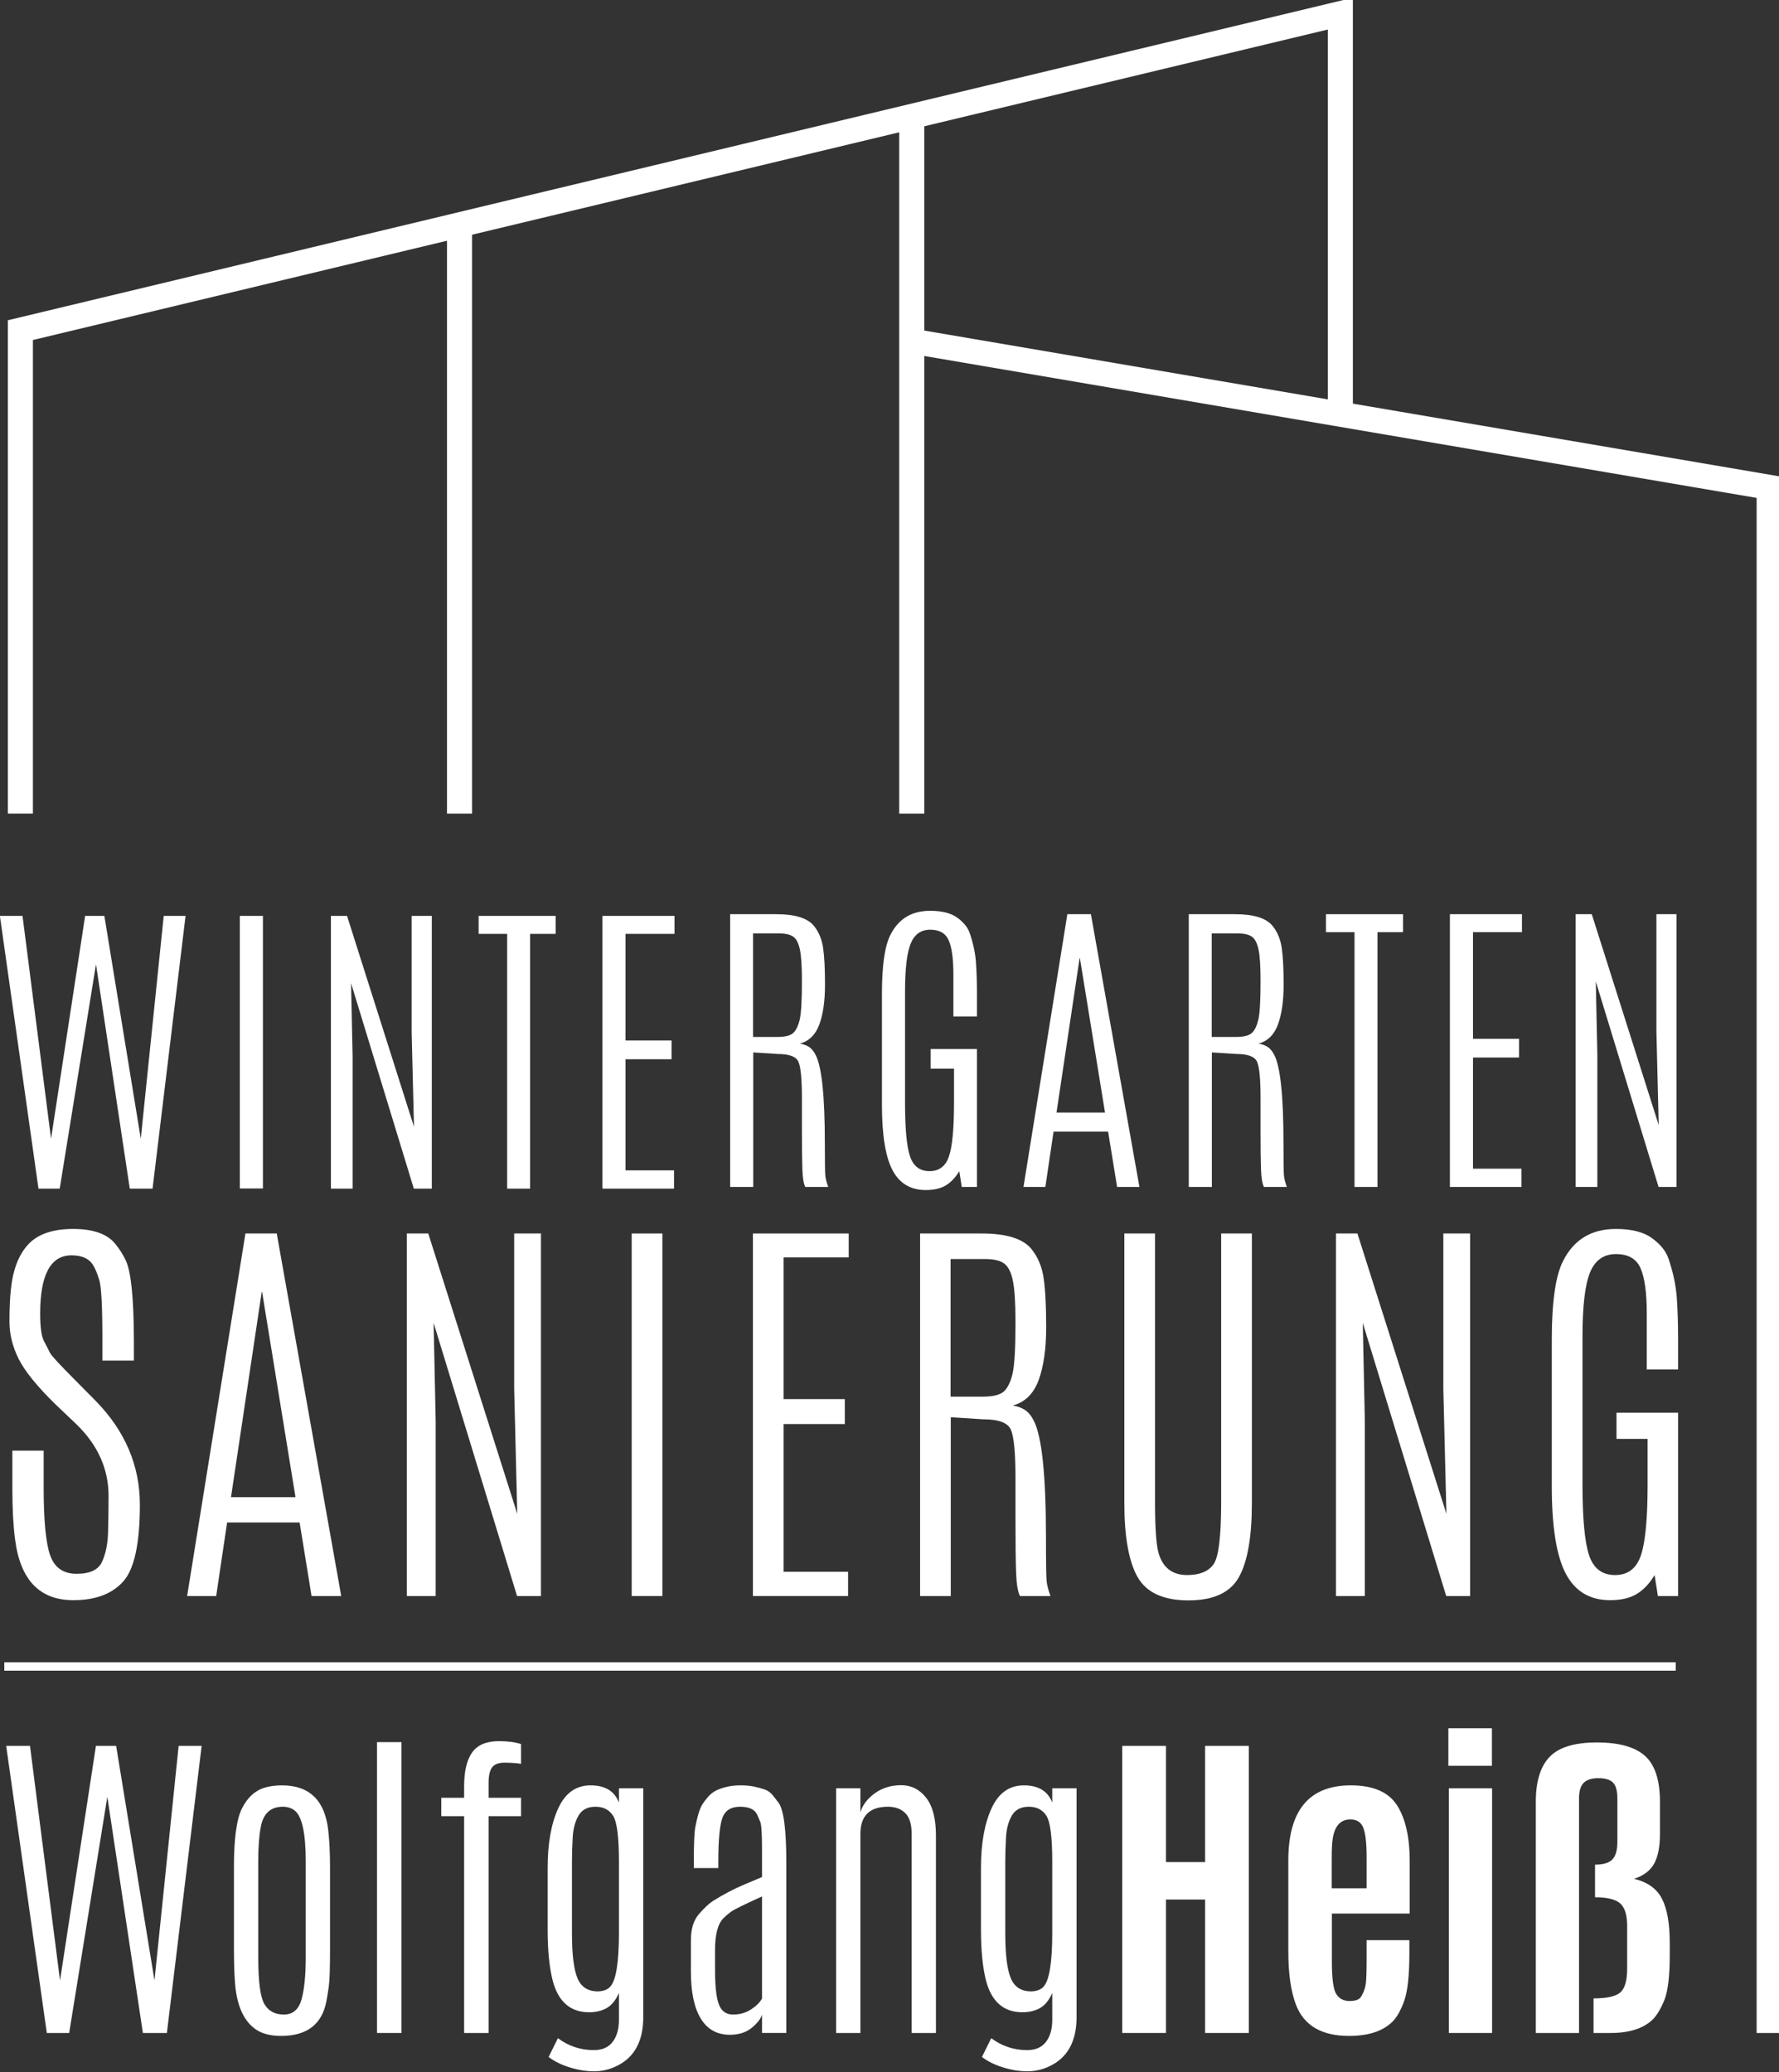 <?xml version="1.0" encoding="UTF-8" standalone="no"?>
<!-- Created with Inkscape (http://www.inkscape.org/) -->

<svg
   xmlns:osb="http://www.openswatchbook.org/uri/2009/osb"
   xmlns:dc="http://purl.org/dc/elements/1.1/"
   xmlns:cc="http://creativecommons.org/ns#"
   xmlns:rdf="http://www.w3.org/1999/02/22-rdf-syntax-ns#"
   xmlns:svg="http://www.w3.org/2000/svg"
   xmlns="http://www.w3.org/2000/svg"
   xmlns:xlink="http://www.w3.org/1999/xlink"
   xmlns:sodipodi="http://sodipodi.sourceforge.net/DTD/sodipodi-0.dtd"
   xmlns:inkscape="http://www.inkscape.org/namespaces/inkscape"
   width="82.116mm"
   height="95.661mm"
   viewBox="0 0 82.116 95.661"
   version="1.1"
   id="svg181"
   inkscape:version="0.92.3 (2405546, 2018-03-11)"
   sodipodi:docname="logo_invert.svg">
  <rect x="0" y="0" width="82.116" height="95.661" fill="#333333" stroke="none"/>
  <defs
     id="defs175">
    <linearGradient
       id="linearGradient4864"
       osb:paint="solid">
      <stop
         style="stop-color:#ffffff;stop-opacity:1;"
         offset="0"
         id="stop4862" />
    </linearGradient>
    <linearGradient
       id="linearGradient4858"
       osb:paint="solid">
      <stop
         style="stop-color:#ffffff;stop-opacity:1;"
         offset="0"
         id="stop4856" />
    </linearGradient>
    <linearGradient
       id="linearGradient4852"
       osb:paint="solid">
      <stop
         style="stop-color:#ffffff;stop-opacity:1;"
         offset="0"
         id="stop4850" />
    </linearGradient>
    <linearGradient
       id="linearGradient4846"
       osb:paint="solid">
      <stop
         style="stop-color:#ffffff;stop-opacity:1;"
         offset="0"
         id="stop4844" />
    </linearGradient>
    <clipPath
       clipPathUnits="userSpaceOnUse"
       id="clipPath304">
      <path
         d="M 0,595.276 H 841.89 V 0 H 0 Z"
         id="path302"
         inkscape:connector-curvature="0" />
    </clipPath>
    <linearGradient
       inkscape:collect="always"
       xlink:href="#linearGradient4846"
       id="linearGradient4848"
       x1="-0.275"
       y1="-109.717"
       x2="112.606"
       y2="-109.717"
       gradientUnits="userSpaceOnUse" />
    <linearGradient
       inkscape:collect="always"
       xlink:href="#linearGradient4852"
       id="linearGradient4854"
       x1="-1.639"
       y1="53.347"
       x2="174.237"
       y2="53.347"
       gradientUnits="userSpaceOnUse" />
    <linearGradient
       inkscape:collect="always"
       xlink:href="#linearGradient4858"
       id="linearGradient4860"
       x1="-1.639"
       y1="-45.257"
       x2="1.639"
       y2="-45.257"
       gradientUnits="userSpaceOnUse" />
    <linearGradient
       inkscape:collect="always"
       xlink:href="#linearGradient4864"
       id="linearGradient4866"
       x1="-1.639"
       y1="-37.883"
       x2="1.639"
       y2="-37.883"
       gradientUnits="userSpaceOnUse" />
  </defs>
  <sodipodi:namedview
     id="base"
     pagecolor="#ffffff"
     bordercolor="#666666"
     borderopacity="1.0"
     inkscape:pageopacity="0.0"
     inkscape:pageshadow="2"
     inkscape:zoom="1.4"
     inkscape:cx="42.369224"
     inkscape:cy="195.92674"
     inkscape:document-units="mm"
     inkscape:current-layer="g300"
     showgrid="false"
     fit-margin-top="0"
     fit-margin-left="0"
     fit-margin-right="0"
     fit-margin-bottom="0"
     inkscape:window-width="1920"
     inkscape:window-height="1017"
     inkscape:window-x="1915"
     inkscape:window-y="1072"
     inkscape:window-maximized="1" />
  <g
     inkscape:label="Ebene 1"
     inkscape:groupmode="layer"
     id="layer1"
     transform="translate(-65.531,-61.693)">
    <g
       id="g280"
       transform="matrix(0.353,0,0,-0.353,73.088,103.973)"
       style="fill:#ffffff">
      <path
         d="M 0,0 H 2.857 L -1.459,-35.668 H -4.438 L -8.856,-6.323 -13.6,-35.668 h -2.776 L -21.421,0 h 2.958 L -14.734,-29.142 -10.275,0 h 2.513 L -3,-29.142 Z"
         style="fill:#ffffff;fill-opacity:1;fill-rule:nonzero;stroke:none"
         id="path282"
         inkscape:connector-curvature="0" />
    </g>
    <path
       d="m 76.601,103.973 h 1.066 v 12.583 h -1.066 z"
       style="fill:#ffffff;fill-opacity:1;fill-rule:nonzero;stroke:none;stroke-width:0.353"
       id="path284"
       inkscape:connector-curvature="0" />
    <g
       id="g286"
       transform="matrix(0.353,0,0,-0.353,84.533,103.973)"
       style="fill:#ffffff">
      <path
         d="M 0,0 H 2.634 V -35.668 H 0.283 l -8.208,26.873 0.203,-9.647 v -17.226 h -2.837 V 0 h 2.108 L 0.304,-27.582 0,-15.3 Z"
         style="fill:#ffffff;fill-opacity:1;fill-rule:nonzero;stroke:none"
         id="path288"
         inkscape:connector-curvature="0" />
    </g>
    <g
       id="g290"
       transform="matrix(0.353,0,0,-0.353,87.624,103.973)"
       style="fill:#ffffff">
      <path
         d="M 0,0 H 10.071 V -2.351 H 6.728 V -35.668 H 3.729 V -2.351 H 0 Z"
         style="fill:#ffffff;fill-opacity:1;fill-rule:nonzero;stroke:none"
         id="path292"
         inkscape:connector-curvature="0" />
    </g>
    <g
       id="g294"
       transform="matrix(0.353,0,0,-0.353,93.339,103.973)"
       style="fill:#ffffff">
      <path
         d="M 0,0 H 9.422 V -2.351 H 3.019 v -13.942 h 6.018 v -2.453 H 3.019 v -14.53 h 6.342 v -2.392 H 0 Z"
         style="fill:#ffffff;fill-opacity:1;fill-rule:nonzero;stroke:none"
         id="path296"
         inkscape:connector-curvature="0" />
    </g>
    <g
       transform="matrix(0.353,0,0,-0.353,-49.402,227.873)"
       id="g298">
      <g
         id="g300"
         clip-path="url(#clipPath304)">
        <g
           id="g306"
           transform="translate(430.447,342.6)"
           style="fill:#ffffff">
          <path
             d="M 0,0 C 0,1.796 -0.085,3.114 -0.254,3.952 -0.423,4.79 -0.707,5.357 -1.106,5.654 -1.504,5.951 -2.136,6.1 -3,6.1 H -6.385 V -7.438 h 3.161 c 1.028,0 1.727,0.175 2.1,0.528 0.37,0.35 0.65,0.935 0.839,1.752 C -0.096,-4.34 0,-2.709 0,-0.263 Z m -9.384,8.613 h 6.06 C -0.88,8.613 0.755,8.099 1.58,7.073 2.201,6.303 2.597,5.361 2.767,4.246 2.936,3.131 3.02,1.513 3.02,-0.608 3.02,-2.729 2.773,-4.461 2.28,-5.807 1.786,-7.151 0.938,-7.984 -0.264,-8.309 0.208,-8.39 0.607,-8.535 0.932,-8.744 c 0.324,-0.21 0.614,-0.565 0.871,-1.065 0.797,-1.554 1.196,-5.378 1.196,-11.47 0,-2.527 0.022,-3.983 0.07,-4.367 0.047,-0.386 0.173,-0.855 0.375,-1.409 H 0.445 C 0.229,-26.65 0.1,-25.883 0.061,-24.754 0.02,-23.626 0,-21.826 0,-19.354 v 3.932 c 0,2.485 -0.151,4.066 -0.458,4.742 -0.302,0.676 -1.205,1.013 -2.704,1.013 l -3.202,0.203 v -17.591 h -3.02 z"
             style="fill:#ffffff;fill-opacity:1;fill-rule:nonzero;stroke:none"
             id="path308"
             inkscape:connector-curvature="0" />
        </g>
        <g
           id="g310"
           transform="translate(440.912,340.776)"
           style="fill:#ffffff">
          <path
             d="m 0,0 c 0,3.688 0.364,6.254 1.094,7.701 1.053,2.121 2.79,3.181 5.209,3.181 1.552,0 2.743,-0.303 3.566,-0.911 C 10.692,9.363 11.228,8.7 11.471,7.985 11.93,6.647 12.204,5.374 12.292,4.164 12.379,2.956 12.423,1.581 12.423,0.041 V -2.938 H 9.343 V 2.574 C 9.343,4.6 9.14,6.08 8.734,7.012 8.329,7.944 7.521,8.41 6.313,8.41 5.104,8.41 4.253,7.806 3.76,6.596 3.267,5.388 3.02,3.296 3.02,0.324 v -14.551 c 0,-3.364 0.215,-5.694 0.649,-6.991 0.431,-1.298 1.282,-1.946 2.553,-1.946 1.269,0 2.12,0.655 2.553,1.966 0.433,1.31 0.649,3.62 0.649,6.931 v 4.499 h -3.06 v 2.573 h 6.059 v -18.036 h -1.986 l -0.325,2.067 c -0.499,-0.838 -1.087,-1.459 -1.762,-1.865 -0.677,-0.405 -1.548,-0.608 -2.615,-0.608 -2,0 -3.454,0.875 -4.368,2.626 C 0.456,-21.262 0,-18.409 0,-14.45 Z"
             style="fill:#ffffff;fill-opacity:1;fill-rule:nonzero;stroke:none"
             id="path312"
             inkscape:connector-curvature="0" />
        </g>
        <g
           id="g314"
           transform="translate(470.082,325.273)"
           style="fill:#ffffff">
          <path
             d="m 0,0 -3.283,20.185 h -0.04 L -6.343,0 Z m -4.925,25.94 h 3.081 L 4.499,-9.728 H 1.58 l -1.175,7.235 h -7.133 l -1.074,-7.235 h -2.858 z"
             style="fill:#ffffff;fill-opacity:1;fill-rule:nonzero;stroke:none"
             id="path316"
             inkscape:connector-curvature="0" />
        </g>
        <g
           id="g318"
           transform="translate(490.418,342.6)"
           style="fill:#ffffff">
          <path
             d="M 0,0 C 0,1.796 -0.084,3.114 -0.253,3.952 -0.423,4.79 -0.707,5.357 -1.104,5.654 -1.504,5.951 -2.136,6.1 -2.999,6.1 H -6.385 V -7.438 h 3.162 c 1.027,0 1.726,0.175 2.097,0.528 0.373,0.35 0.651,0.935 0.842,1.752 C -0.095,-4.34 0,-2.709 0,-0.263 Z m -9.384,8.613 h 6.061 c 2.443,0 4.079,-0.514 4.903,-1.54 0.621,-0.77 1.018,-1.712 1.186,-2.827 0.169,-1.115 0.253,-2.733 0.253,-4.854 0,-2.121 -0.247,-3.853 -0.74,-5.199 -0.493,-1.344 -1.341,-2.177 -2.543,-2.502 0.473,-0.081 0.871,-0.226 1.196,-0.435 0.324,-0.21 0.615,-0.565 0.871,-1.065 0.798,-1.554 1.196,-5.378 1.196,-11.47 0,-2.527 0.022,-3.983 0.071,-4.367 0.047,-0.386 0.172,-0.855 0.374,-1.409 H 0.445 C 0.229,-26.65 0.101,-25.883 0.061,-24.754 0.02,-23.626 0,-21.826 0,-19.354 v 3.932 c 0,2.485 -0.152,4.066 -0.456,4.742 -0.305,0.676 -1.206,1.013 -2.705,1.013 l -3.203,0.203 v -17.591 h -3.02 z"
             style="fill:#ffffff;fill-opacity:1;fill-rule:nonzero;stroke:none"
             id="path320"
             inkscape:connector-curvature="0" />
        </g>
        <g
           id="g322"
           transform="translate(498.977,351.213)"
           style="fill:#ffffff">
          <path
             d="M 0,0 H 10.072 V -2.351 H 6.729 v -33.317 h -3 V -2.351 H 0 Z"
             style="fill:#ffffff;fill-opacity:1;fill-rule:nonzero;stroke:none"
             id="path324"
             inkscape:connector-curvature="0" />
        </g>
        <g
           id="g326"
           transform="translate(515.179,351.213)"
           style="fill:#ffffff">
          <path
             d="M 0,0 H 9.423 V -2.351 H 3.02 v -13.942 h 6.018 v -2.453 H 3.02 v -14.53 h 6.342 v -2.392 H 0 Z"
             style="fill:#ffffff;fill-opacity:1;fill-rule:nonzero;stroke:none"
             id="path328"
             inkscape:connector-curvature="0" />
        </g>
        <g
           id="g330"
           transform="translate(542.182,351.213)"
           style="fill:#ffffff">
          <path
             d="M 0,0 H 2.634 V -35.668 H 0.283 l -8.207,26.873 0.201,-9.647 V -35.668 H -10.56 V 0 h 2.108 L 0.303,-27.582 0,-15.3 Z"
             style="fill:#ffffff;fill-opacity:1;fill-rule:nonzero;stroke:none"
             id="path332"
             inkscape:connector-curvature="0" />
        </g>
        <g
           id="g334"
           transform="translate(327.016,302.185)"
           style="fill:#ffffff">
          <path
             d="m 0,0 c 0.269,2.569 1.027,4.521 2.275,5.859 1.249,1.338 3.203,2.008 5.86,2.008 2.659,0 4.508,-0.665 5.55,-1.994 0.574,-0.719 1.024,-1.436 1.347,-2.155 0.682,-1.455 1.032,-4.921 1.051,-10.399 V -9.348 H 11.96 v 2.963 c 0,4.167 -0.134,6.69 -0.404,7.57 -0.269,0.88 -0.547,1.544 -0.834,1.994 C 10.2,4.005 9.267,4.418 7.92,4.418 c -2.731,0 -4.096,-2.542 -4.096,-7.624 0,-1.778 0.171,-2.985 0.513,-3.623 0.341,-0.639 0.597,-1.137 0.767,-1.494 0.171,-0.362 1.317,-1.6 3.435,-3.719 l 2.586,-2.613 c 3.826,-3.933 5.738,-8.446 5.738,-13.537 0,-5.092 -0.731,-8.448 -2.195,-10.063 -1.464,-1.614 -3.632,-2.425 -6.506,-2.425 -4.419,0 -6.96,2.667 -7.624,8.002 -0.233,1.796 -0.35,4.005 -0.35,6.626 v 4.931 h 4.095 v -4.849 c 0,-4.273 0.281,-7.22 0.848,-8.835 0.565,-1.617 1.72,-2.424 3.462,-2.424 1.741,0 2.851,0.523 3.327,1.576 0.476,1.049 0.737,2.319 0.781,3.81 0.046,1.49 0.068,3.089 0.068,4.795 0,3.52 -1.392,6.637 -4.176,9.349 l -2.747,2.613 c -2.408,2.353 -4.014,4.333 -4.823,5.94 -0.808,1.608 -1.212,3.242 -1.212,4.903 0,1.661 0.062,3.075 0.189,4.243"
             style="fill:#ffffff;fill-opacity:1;fill-rule:nonzero;stroke:none"
             id="path336"
             inkscape:connector-curvature="0" />
        </g>
        <g
           id="g338"
           transform="translate(364.229,274.975)"
           style="fill:#ffffff">
          <path
             d="M 0,0 -4.365,26.833 H -4.419 L -8.434,0 Z m -6.547,34.483 h 4.095 L 5.98,-12.93 H 2.102 l -1.564,9.617 h -9.482 l -1.428,-9.617 h -3.799 z"
             style="fill:#ffffff;fill-opacity:1;fill-rule:nonzero;stroke:none"
             id="path340"
             inkscape:connector-curvature="0" />
        </g>
        <g
           id="g342"
           transform="translate(392.824,309.458)"
           style="fill:#ffffff">
          <path
             d="M 0,0 H 3.501 V -47.413 H 0.377 l -10.911,35.722 0.269,-12.824 v -22.898 h -3.772 V 0 h 2.803 L 0.403,-36.664 0,-20.339 Z"
             style="fill:#ffffff;fill-opacity:1;fill-rule:nonzero;stroke:none"
             id="path344"
             inkscape:connector-curvature="0" />
        </g>
        <path
           d="m 408.19,309.458 h 4.014 v -47.413 h -4.014 z"
           style="fill:#ffffff;fill-opacity:1;fill-rule:nonzero;stroke:none"
           id="path346"
           inkscape:connector-curvature="0" />
        <g
           id="g348"
           transform="translate(424.04,309.458)"
           style="fill:#ffffff">
          <path
             d="M 0,0 H 12.527 V -3.124 H 4.014 v -18.535 h 8.003 v -3.26 H 4.014 v -19.316 h 8.432 v -3.178 H 0 Z"
             style="fill:#ffffff;fill-opacity:1;fill-rule:nonzero;stroke:none"
             id="path350"
             inkscape:connector-curvature="0" />
        </g>
        <g
           id="g352"
           transform="translate(458.373,298.009)"
           style="fill:#ffffff">
          <path
             d="m 0,0 c 0,2.388 -0.112,4.14 -0.337,5.253 -0.225,1.114 -0.601,1.868 -1.131,2.264 -0.529,0.394 -1.37,0.591 -2.519,0.591 H -8.486 V -9.887 h 4.203 c 1.365,0 2.293,0.234 2.787,0.7 0.494,0.467 0.868,1.244 1.12,2.331 C -0.126,-5.769 0,-3.601 0,-0.35 Z m -12.474,11.449 h 8.055 c 3.25,0 5.425,-0.682 6.52,-2.046 C 2.927,8.378 3.452,7.126 3.678,5.644 3.901,4.162 4.014,2.012 4.014,-0.808 c 0,-2.82 -0.327,-5.123 -0.983,-6.91 -0.656,-1.788 -1.783,-2.896 -3.382,-3.327 0.629,-0.107 1.16,-0.301 1.59,-0.579 0.431,-0.279 0.818,-0.75 1.158,-1.414 1.059,-2.066 1.59,-7.149 1.59,-15.249 0,-3.358 0.032,-5.294 0.095,-5.807 0.062,-0.511 0.229,-1.135 0.498,-1.87 H 0.593 c -0.288,0.539 -0.459,1.559 -0.512,3.057 C 0.027,-31.407 0,-29.015 0,-25.728 v 5.228 c 0,3.303 -0.202,5.404 -0.606,6.304 -0.405,0.896 -1.603,1.346 -3.596,1.346 l -4.258,0.269 v -23.383 h -4.014 z"
             style="fill:#ffffff;fill-opacity:1;fill-rule:nonzero;stroke:none"
             id="path354"
             inkscape:connector-curvature="0" />
        </g>
        <g
           id="g356"
           transform="translate(485.269,309.458)"
           style="fill:#ffffff">
          <path
             d="m 0,0 h 4.016 v -35.237 c 0,-4.454 -0.567,-7.69 -1.7,-9.712 -1.129,-2.019 -3.331,-3.03 -6.599,-3.03 -3.269,0 -5.482,1.015 -6.641,3.044 -1.157,2.029 -1.736,5.262 -1.736,9.698 V 0 h 4.013 v -35.103 c 0,-3.286 0.143,-5.476 0.431,-6.572 0.538,-1.995 1.795,-2.99 3.772,-2.99 1.616,0 2.761,0.462 3.434,1.388 0.674,0.923 1.01,3.64 1.01,8.148 z"
             style="fill:#ffffff;fill-opacity:1;fill-rule:nonzero;stroke:none"
             id="path358"
             inkscape:connector-curvature="0" />
        </g>
        <g
           id="g360"
           transform="translate(514.32,309.458)"
           style="fill:#ffffff">
          <path
             d="M 0,0 H 3.502 V -47.413 H 0.378 l -10.911,35.722 0.269,-12.824 v -22.898 h -3.771 V 0 h 2.802 L 0.404,-36.664 0,-20.339 Z"
             style="fill:#ffffff;fill-opacity:1;fill-rule:nonzero;stroke:none"
             id="path362"
             inkscape:connector-curvature="0" />
        </g>
        <g
           id="g364"
           transform="translate(528.503,295.584)"
           style="fill:#ffffff">
          <path
             d="m 0,0 c 0,4.904 0.486,8.316 1.454,10.238 1.402,2.819 3.707,4.229 6.925,4.229 2.064,0 3.643,-0.404 4.739,-1.213 1.098,-0.807 1.806,-1.687 2.13,-2.64 0.61,-1.778 0.973,-3.47 1.093,-5.078 0.114,-1.607 0.175,-3.434 0.175,-5.482 v -3.959 h -4.097 v 7.327 c 0,2.693 -0.269,4.661 -0.809,5.9 -0.539,1.24 -1.61,1.859 -3.218,1.859 -1.609,0 -2.74,-0.805 -3.395,-2.411 C 4.343,7.162 4.014,4.382 4.014,0.432 V -18.91 c 0,-4.473 0.286,-7.572 0.862,-9.294 0.576,-1.726 1.707,-2.587 3.394,-2.587 1.687,0 2.82,0.871 3.394,2.612 0.576,1.741 0.862,4.813 0.862,9.214 v 5.981 H 8.46 v 3.421 h 8.056 v -23.976 h -2.642 l -0.432,2.748 c -0.664,-1.114 -1.445,-1.94 -2.343,-2.478 -0.899,-0.542 -2.056,-0.81 -3.475,-0.81 -2.658,0 -4.593,1.165 -5.807,3.49 C 0.604,-28.264 0,-24.471 0,-19.207 Z"
             style="fill:#ffffff;fill-opacity:1;fill-rule:nonzero;stroke:none"
             id="path366"
             inkscape:connector-curvature="0" />
        </g>
        <g
           id="g368"
           transform="translate(385.678,440.129)"
           style="stroke:url(#linearGradient4866)">
          <path
             d="M 0,0 V -75.765"
             style="fill:none;stroke:url(#linearGradient4866);stroke-width:3.277;stroke-linecap:butt;stroke-linejoin:miter;stroke-miterlimit:4;stroke-dasharray:none;stroke-opacity:1"
             id="path370"
             inkscape:connector-curvature="0" />
        </g>
        <g
           id="g372"
           transform="translate(444.809,454.877)"
           style="stroke:url(#linearGradient4860)">
          <path
             d="M 0,0 V -90.513"
             style="fill:none;stroke:url(#linearGradient4860);stroke-width:3.277;stroke-linecap:butt;stroke-linejoin:miter;stroke-miterlimit:4;stroke-dasharray:none;stroke-opacity:1"
             id="path374"
             inkscape:connector-curvature="0" />
        </g>
        <g
           id="g376"
           transform="translate(328.255,364.365)"
           style="stroke:url(#linearGradient4854)">
          <path
             d="m 0,0 v 63.227 l 172.598,41.39 V 52.333"
             style="fill:none;stroke:url(#linearGradient4854);stroke-width:3.277;stroke-linecap:butt;stroke-linejoin:miter;stroke-miterlimit:4;stroke-dasharray:none;stroke-opacity:1"
             id="path378"
             inkscape:connector-curvature="0" />
        </g>
        <g
           id="g380"
           transform="translate(445.958,425.957)"
           style="stroke:url(#linearGradient4848)">
          <path
             d="M 0,0 110.968,-18.921 V -221.05"
             style="fill:none;stroke:url(#linearGradient4848);stroke-width:3.277;stroke-linecap:butt;stroke-linejoin:miter;stroke-miterlimit:4;stroke-dasharray:none;stroke-opacity:1"
             id="path382"
             inkscape:connector-curvature="0" />
        </g>
        <g
           id="g384"
           transform="translate(348.947,242.452)"
           style="fill:#ffffff">
          <path
             d="m 0,0 h 3.008 l -4.544,-37.545 h -3.137 l -4.65,30.89 -4.991,-30.89 h -2.923 L -22.549,0 h 3.114 L -15.51,-30.676 -10.815,0 h 2.644 l 5.013,-30.676 z"
             style="fill:#ffffff;fill-opacity:1;fill-rule:nonzero;stroke:none"
             id="path386"
             inkscape:connector-curvature="0" />
        </g>
        <g
           id="g388"
           transform="translate(365.565,227.371)"
           style="fill:#ffffff">
          <path
             d="m 0,0 c 0,3.669 -0.483,5.881 -1.45,6.634 -0.427,0.326 -0.939,0.49 -1.536,0.49 -1.621,0 -2.588,-0.902 -2.901,-2.709 C -6.102,3.291 -6.207,1.818 -6.207,0 v -12.586 c 0,-3.143 0.266,-5.174 0.8,-6.091 0.533,-0.918 1.384,-1.376 2.549,-1.376 1.166,0 1.934,0.651 2.303,1.952 0.37,1.301 0.555,3.14 0.555,5.515 z m -9.386,-0.747 c 0,3.697 0.348,6.244 1.045,7.637 0.696,1.393 1.644,2.289 2.838,2.688 0.711,0.228 1.506,0.341 2.388,0.341 3.598,0 5.618,-1.956 6.059,-5.866 0.157,-1.338 0.235,-2.938 0.235,-4.8 v -10.731 c 0,-2.517 -0.053,-4.144 -0.16,-4.884 -0.107,-0.742 -0.209,-1.381 -0.309,-1.92 -0.568,-3.045 -2.547,-4.566 -5.931,-4.566 -1.379,0 -2.482,0.284 -3.306,0.854 -1.565,1.081 -2.467,3.065 -2.709,5.951 -0.1,1.28 -0.15,2.802 -0.15,4.565 z"
             style="fill:#ffffff;fill-opacity:1;fill-rule:nonzero;stroke:none"
             id="path390"
             inkscape:connector-curvature="0" />
        </g>
        <path
           d="m 374.887,242.943 h 3.2 v -38.036 h -3.2 z"
           style="fill:#ffffff;fill-opacity:1;fill-rule:nonzero;stroke:none"
           id="path392"
           inkscape:connector-curvature="0" />
        <g
           id="g394"
           transform="translate(386.278,237.162)"
           style="fill:#ffffff">
          <path
             d="m 0,0 c 0,1.963 0.349,3.438 1.045,4.427 0.697,0.987 1.87,1.482 3.52,1.482 1.153,0 2.113,-0.128 2.88,-0.384 V 2.944 C 6.805,3.044 6.087,3.093 5.291,3.093 4.494,3.093 3.947,2.885 3.647,2.464 3.35,2.044 3.2,1.381 3.2,0.47 V -1.493 H 7.445 V -3.904 H 3.2 V -32.255 H 0 v 28.351 h -2.986 v 2.411 H 0 Z"
             style="fill:#ffffff;fill-opacity:1;fill-rule:nonzero;stroke:none"
             id="path396"
             inkscape:connector-curvature="0" />
        </g>
        <g
           id="g398"
           transform="translate(406.523,227.307)"
           style="fill:#ffffff">
          <path
             d="M 0,0 C 0,3.199 -0.253,5.199 -0.758,5.994 -1.262,6.79 -2.03,7.188 -3.062,7.188 -4.094,7.188 -4.832,6.805 -5.28,6.037 -5.728,5.27 -5.983,4.315 -6.048,3.178 -6.112,2.041 -6.144,0.996 -6.144,0.043 v -9.408 c 0,-2.745 0.238,-4.698 0.714,-5.856 0.477,-1.158 1.369,-1.739 2.678,-1.739 0.683,0.016 1.208,0.208 1.579,0.576 0.781,0.796 1.173,3.157 1.173,7.083 z m -7.946,6.965 c 0.917,2.012 2.328,3.018 4.234,3.018 1.905,0 3.143,-0.753 3.712,-2.26 V 9.6 h 3.179 v -29.93 c 0,-3.172 -1.181,-5.312 -3.541,-6.421 -0.926,-0.442 -1.892,-0.661 -2.903,-0.661 -1.008,0 -2.065,0.171 -3.168,0.512 -1.1,0.34 -2.022,0.796 -2.762,1.365 l 1.216,2.454 c 1.394,-1.04 2.958,-1.558 4.694,-1.558 1.095,0 1.916,0.358 2.463,1.077 0.547,0.719 0.822,1.675 0.822,2.869 v 3.52 c -0.428,-0.953 -0.963,-1.61 -1.61,-1.973 -0.648,-0.363 -1.412,-0.543 -2.294,-0.543 -2.447,0 -4.032,1.379 -4.757,4.137 -0.441,1.736 -0.661,3.947 -0.661,6.635 v 8.127 c 0,3.157 0.458,5.744 1.376,7.755"
             style="fill:#ffffff;fill-opacity:1;fill-rule:nonzero;stroke:none"
             id="path400"
             inkscape:connector-curvature="0" />
        </g>
        <g
           id="g402"
           transform="translate(425.232,222.764)"
           style="fill:#ffffff">
          <path
             d="m 0,0 c -2.347,-1.067 -3.702,-1.735 -4.064,-2.007 -0.364,-0.269 -0.687,-0.548 -0.971,-0.832 -0.739,-0.739 -1.11,-2.126 -1.11,-4.159 v -2.538 c 0,-2.204 0.17,-3.74 0.512,-4.608 0.342,-0.869 0.952,-1.301 1.836,-1.301 0.882,0 1.663,0.219 2.346,0.66 0.682,0.442 1.165,0.918 1.451,1.431 z m -8.917,4.563 c 0,2.32 0.063,3.815 0.191,4.492 0.128,0.676 0.267,1.265 0.416,1.77 0.15,0.506 0.328,0.922 0.533,1.248 0.207,0.326 0.463,0.661 0.768,1.003 0.306,0.341 0.658,0.608 1.057,0.8 0.397,0.192 0.863,0.348 1.397,0.47 0.533,0.121 1.127,0.18 1.782,0.18 0.653,0 1.245,-0.057 1.769,-0.17 0.526,-0.114 0.989,-0.241 1.387,-0.384 0.398,-0.143 0.744,-0.395 1.035,-0.757 0.291,-0.362 0.537,-0.679 0.735,-0.949 0.684,-0.924 1.025,-3.548 1.025,-7.872 v -22.25 H 0 v 2.389 c -0.186,-0.569 -0.644,-1.147 -1.376,-1.739 -0.733,-0.59 -1.676,-0.885 -2.827,-0.885 -1.678,0 -2.947,0.708 -3.809,2.122 -0.86,1.415 -1.29,3.467 -1.29,6.155 v 4.096 c 0,1.466 0.353,2.603 1.056,3.413 0.705,0.811 1.312,1.38 1.824,1.707 1.352,0.853 2.709,1.568 4.075,2.143 C -0.981,2.121 -0.2,2.452 0,2.537 V 6.121 C 0,8.185 -0.078,9.4 -0.235,9.77 c -0.157,0.369 -0.286,0.668 -0.385,0.895 -0.312,0.711 -1.066,1.066 -2.261,1.066 -1.194,0 -1.966,-0.501 -2.314,-1.502 C -5.544,9.226 -5.718,7.316 -5.718,4.5 V 3.711 h -3.199 z"
             style="fill:#ffffff;fill-opacity:1;fill-rule:nonzero;stroke:none"
             id="path404"
             inkscape:connector-curvature="0" />
        </g>
        <g
           id="g406"
           transform="translate(438.095,233.77)"
           style="fill:#ffffff">
          <path
             d="m 0,0 c 0.285,0.953 0.914,1.781 1.888,2.485 0.974,0.704 2.123,1.056 3.446,1.056 1.322,0 2.41,-0.549 3.264,-1.643 0.852,-1.094 1.28,-2.737 1.28,-4.927 V -28.863 H 6.699 v 26.09 c 0,1.237 -0.28,2.128 -0.844,2.676 C 5.294,0.451 4.545,0.725 3.605,0.725 1.203,0.725 0,-0.463 0,-2.837 V -28.863 H -3.178 V 3.136 H 0 Z"
             style="fill:#ffffff;fill-opacity:1;fill-rule:nonzero;stroke:none"
             id="path408"
             inkscape:connector-curvature="0" />
        </g>
        <g
           id="g410"
           transform="translate(463.183,227.307)"
           style="fill:#ffffff">
          <path
             d="M 0,0 C 0,3.199 -0.253,5.199 -0.758,5.994 -1.263,6.79 -2.03,7.188 -3.063,7.188 -4.093,7.188 -4.832,6.805 -5.28,6.037 -5.729,5.27 -5.984,4.315 -6.048,3.178 -6.112,2.041 -6.145,0.996 -6.145,0.043 v -9.408 c 0,-2.745 0.238,-4.698 0.716,-5.856 0.477,-1.158 1.368,-1.739 2.677,-1.739 0.682,0.016 1.208,0.208 1.578,0.576 0.782,0.796 1.174,3.157 1.174,7.083 z m -7.946,6.965 c 0.917,2.012 2.328,3.018 4.233,3.018 1.907,0 3.145,-0.753 3.713,-2.26 V 9.6 h 3.179 v -29.93 c 0,-3.172 -1.182,-5.312 -3.542,-6.421 -0.924,-0.442 -1.892,-0.661 -2.902,-0.661 -1.009,0 -2.066,0.171 -3.167,0.512 -1.101,0.34 -2.023,0.796 -2.762,1.365 l 1.215,2.454 c 1.395,-1.04 2.958,-1.558 4.693,-1.558 1.097,0 1.918,0.358 2.465,1.077 0.547,0.719 0.821,1.675 0.821,2.869 v 3.52 c -0.427,-0.953 -0.963,-1.61 -1.61,-1.973 -0.648,-0.363 -1.412,-0.543 -2.294,-0.543 -2.446,0 -4.033,1.379 -4.758,4.137 -0.44,1.736 -0.661,3.947 -0.661,6.635 v 8.127 c 0,3.157 0.459,5.744 1.377,7.755"
             style="fill:#ffffff;fill-opacity:1;fill-rule:nonzero;stroke:none"
             id="path412"
             inkscape:connector-curvature="0" />
        </g>
        <g
           id="g414"
           transform="translate(472.334,204.907)"
           style="fill:#ffffff">
          <path
             d="M 0,0 V 37.545 H 5.717 V 22.356 h 5.12 v 15.189 h 5.717 V 0 H 10.837 V 17.451 H 5.717 V 0 Z"
             style="fill:#ffffff;fill-opacity:1;fill-rule:nonzero;stroke:none"
             id="path416"
             inkscape:connector-curvature="0" />
        </g>
        <g
           id="g418"
           transform="translate(499.725,223.829)"
           style="fill:#ffffff">
          <path
             d="M 0,0 H 4.565 V 4.096 C 4.565,5.845 4.427,7.1 4.149,7.861 3.872,8.622 3.307,9.003 2.453,9.003 H 2.432 C 0.952,9.003 0.157,7.872 0.043,5.61 0.015,5.185 0,4.629 0,3.947 Z m 2.262,-19.306 c -3.598,0 -5.917,1.371 -6.954,4.118 -0.655,1.749 -0.982,4.052 -0.982,6.911 V 3.648 c 0,6.542 2.723,9.813 8.17,9.813 2.901,0 4.91,-0.859 6.026,-2.581 1.117,-1.722 1.675,-4.166 1.675,-7.338 V -3.307 H 0.021 v -6.292 c 0,-2.218 0.192,-3.631 0.577,-4.234 0.383,-0.605 0.96,-0.907 1.727,-0.907 0.769,0 1.267,0.177 1.493,0.533 0.384,0.625 0.606,1.266 0.662,1.92 0.056,0.655 0.085,1.551 0.085,2.688 v 2.816 h 5.589 V -8.49 c 0,-2.901 -0.226,-4.986 -0.681,-6.25 -0.456,-1.266 -0.982,-2.183 -1.579,-2.752 -1.252,-1.209 -3.129,-1.814 -5.632,-1.814"
             style="fill:#ffffff;fill-opacity:1;fill-rule:nonzero;stroke:none"
             id="path420"
             inkscape:connector-curvature="0" />
        </g>
        <path
           d="m 515.042,236.906 h 5.652 v -31.999 h -5.652 z m -0.064,7.851 h 5.695 v -4.907 h -5.695 z"
           style="fill:#ffffff;fill-opacity:1;fill-rule:nonzero;stroke:none"
           id="path422"
           inkscape:connector-curvature="0" />
        <g
           id="g424"
           transform="translate(526.412,204.907)"
           style="fill:#ffffff">
          <path
             d="m 0,0 v 30.229 c 0,2.672 0.605,4.634 1.813,5.887 1.207,1.252 3.264,1.877 6.165,1.877 2.902,0 5.002,-0.586 6.304,-1.76 1.301,-1.172 1.952,-3.173 1.952,-6.004 v -4.203 c 0,-1.678 -0.256,-2.975 -0.768,-3.893 -0.512,-0.918 -1.387,-1.575 -2.623,-1.974 1.748,-0.412 2.964,-1.275 3.647,-2.592 0.682,-1.316 1.024,-3.238 1.024,-5.77 V 10.154 C 17.514,7.481 17.288,5.547 16.83,4.353 16.349,3.157 15.82,2.282 15.253,1.729 14.028,0.576 12.201,0 9.77,0 H 7.552 v 4.523 c 1.735,0 2.901,0.259 3.499,0.779 0.595,0.518 0.895,1.561 0.895,3.125 v 5.567 c 0,1.424 -0.303,2.404 -0.907,2.944 -0.603,0.54 -1.704,0.811 -3.296,0.811 v 4.266 c 1.097,0 1.857,0.231 2.282,0.694 0.428,0.463 0.641,1.212 0.641,2.25 v 5.718 c 0,0.98 -0.187,1.668 -0.565,2.058 -0.378,0.39 -1.009,0.586 -1.899,0.586 -0.889,0 -1.535,-0.202 -1.94,-0.607 C 5.855,32.309 5.652,31.63 5.652,30.677 V 0 Z"
             style="fill:#ffffff;fill-opacity:1;fill-rule:nonzero;stroke:none"
             id="path426"
             inkscape:connector-curvature="0" />
        </g>
        <g
           id="g428"
           transform="translate(326.151,252.835)"
           style="fill:#ffffff;stroke:#ffffff;stroke-opacity:1">
          <path
             d="M 0,0 H 218.557"
             style="fill:#ffffff;stroke:#ffffff;stroke-width:1.092;stroke-linecap:butt;stroke-linejoin:miter;stroke-miterlimit:4;stroke-dasharray:none;stroke-opacity:1"
             id="path430"
             inkscape:connector-curvature="0" />
        </g>
      </g>
    </g>
  </g>
</svg>
